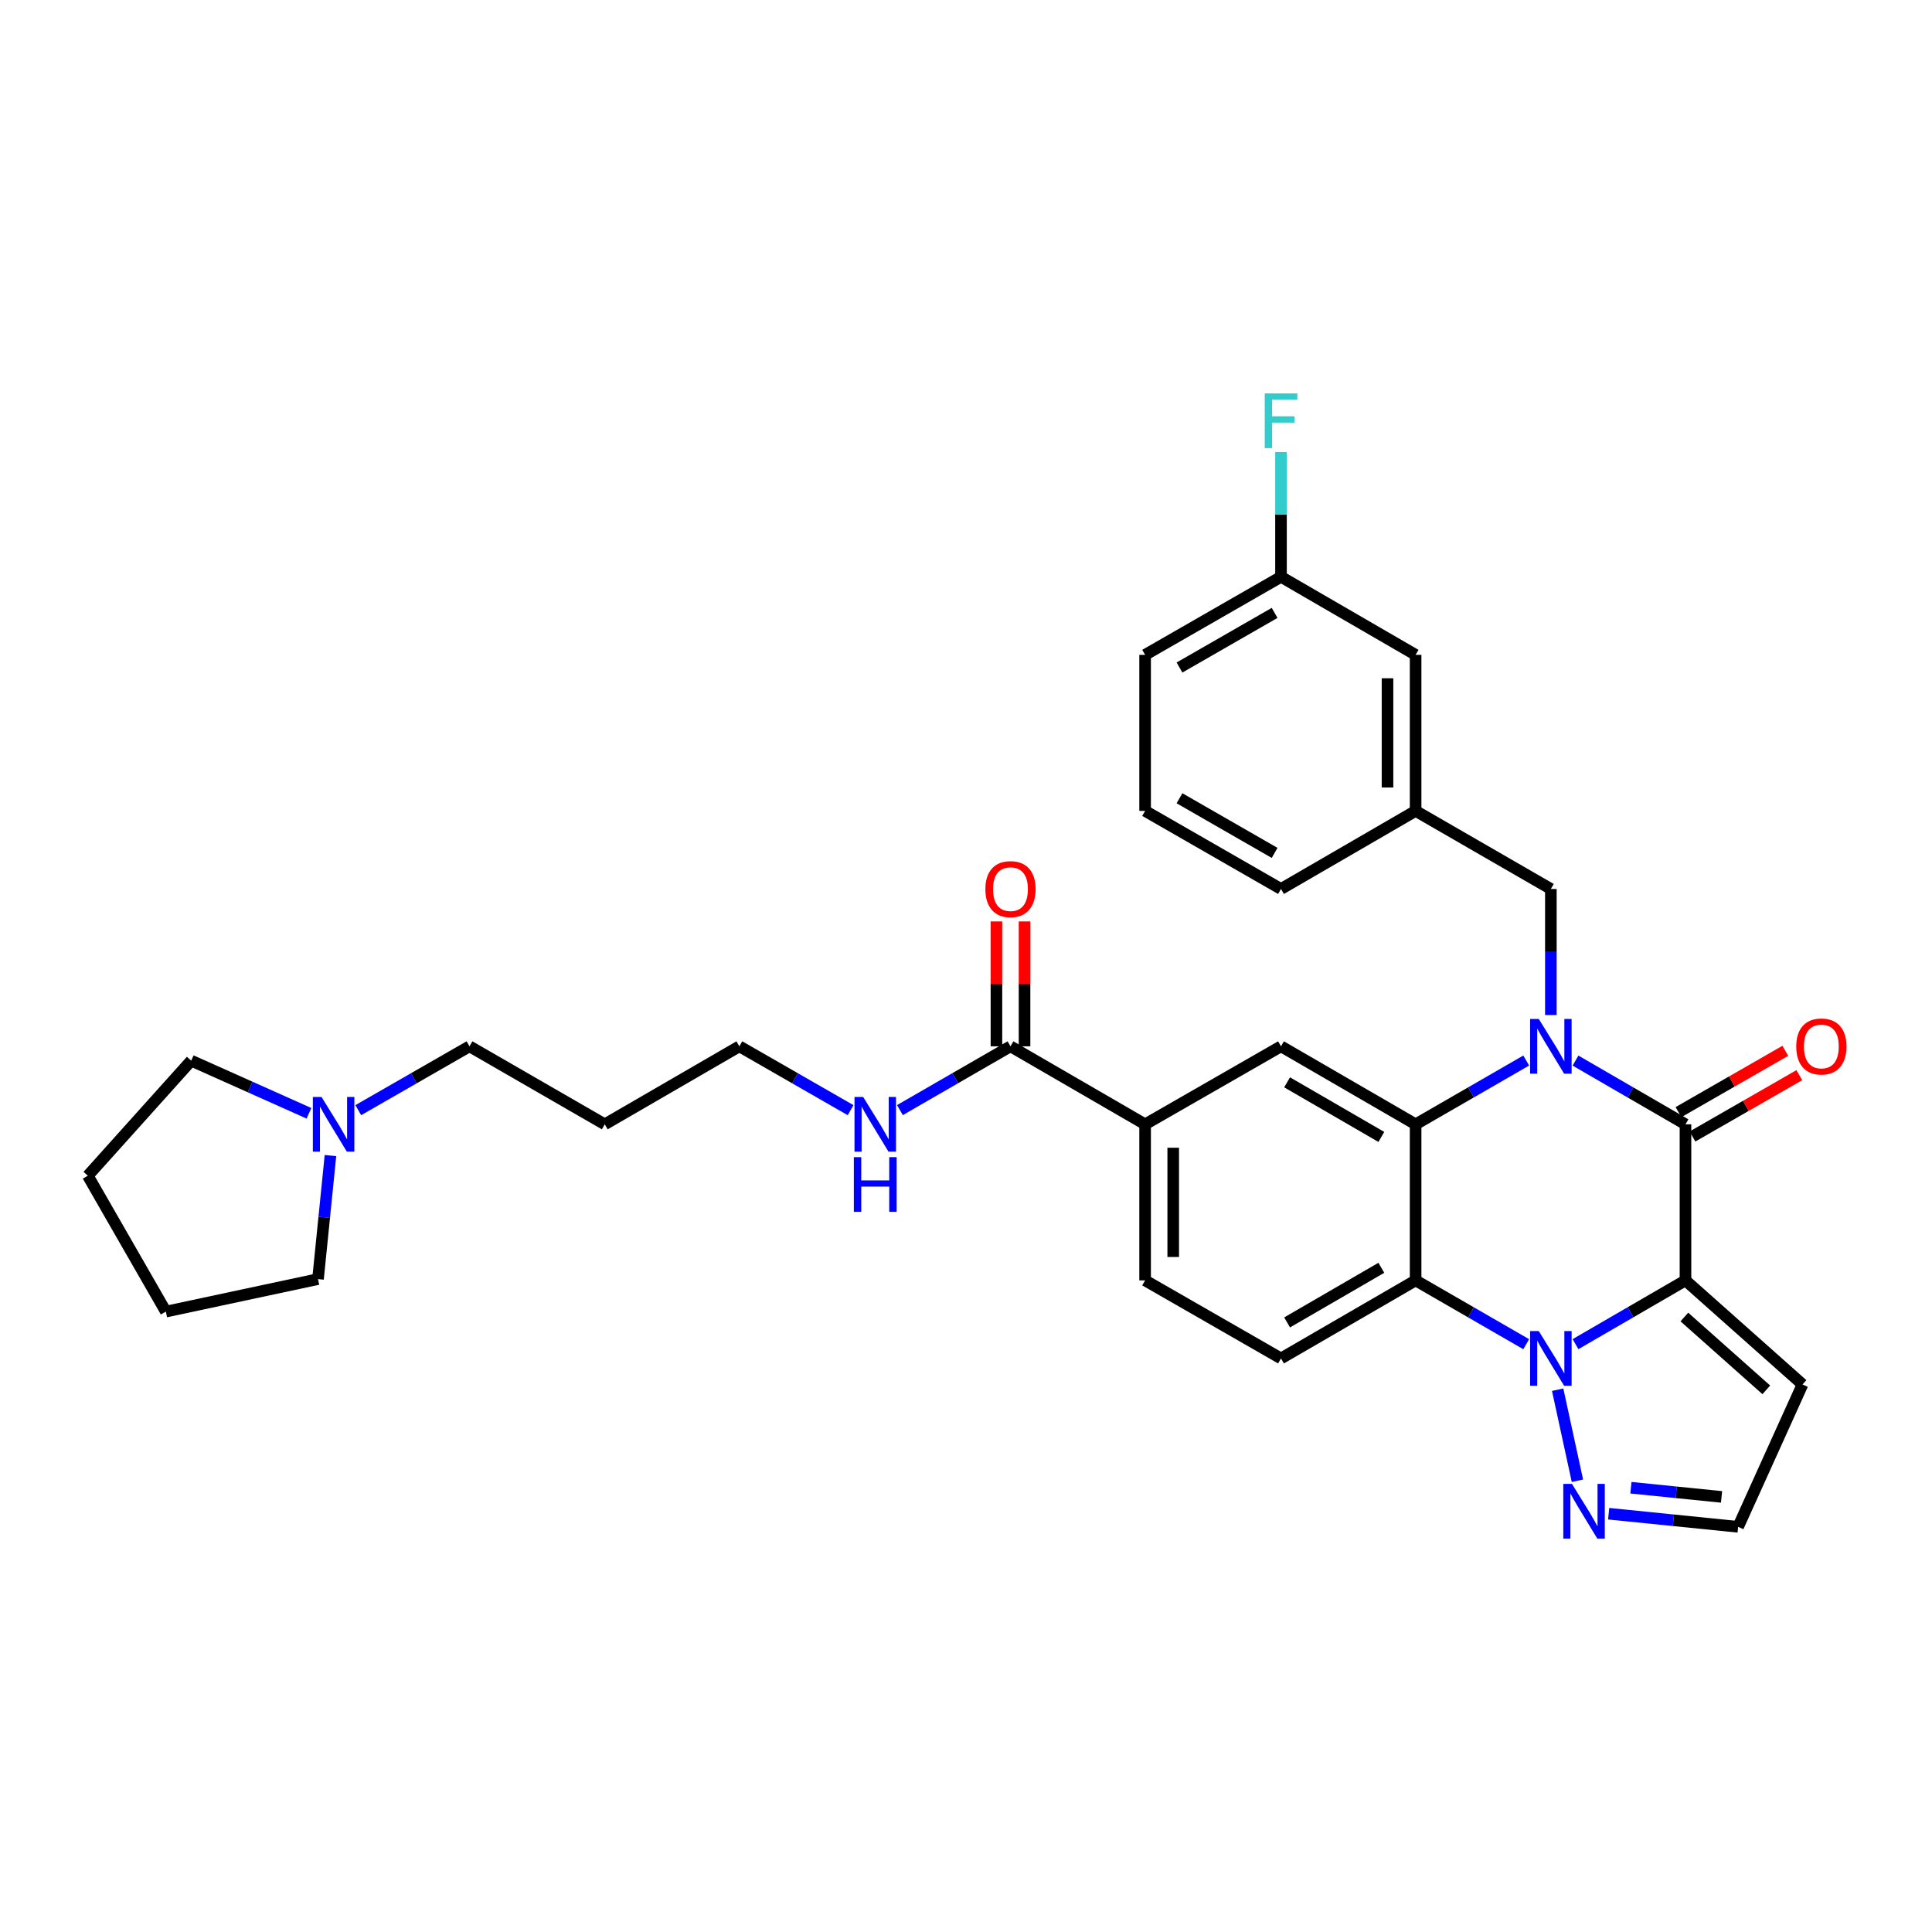 <?xml version='1.0' encoding='iso-8859-1'?>
<svg version='1.1' baseProfile='full'
              xmlns='http://www.w3.org/2000/svg'
                      xmlns:rdkit='http://www.rdkit.org/xml'
                      xmlns:xlink='http://www.w3.org/1999/xlink'
                  xml:space='preserve'
width='1000px' height='1000px' viewBox='0 0 1000 1000'>
<!-- END OF HEADER -->
<rect style='opacity:1.0;fill:#FFFFFF;stroke:none' width='1000' height='1000' x='0' y='0'> </rect>
<path class='bond-1' d='M 872.4,662.732 L 843.94,679.232' style='fill:none;fill-rule:evenodd;stroke:#000000;stroke-width:6px;stroke-linecap:butt;stroke-linejoin:miter;stroke-opacity:1' />
<path class='bond-1' d='M 843.94,679.232 L 815.479,695.731' style='fill:none;fill-rule:evenodd;stroke:#0000FF;stroke-width:6px;stroke-linecap:butt;stroke-linejoin:miter;stroke-opacity:1' />
<path class='bond-2' d='M 872.4,662.732 L 872.4,581.948' style='fill:none;fill-rule:evenodd;stroke:#000000;stroke-width:6px;stroke-linecap:butt;stroke-linejoin:miter;stroke-opacity:1' />
<path class='bond-7' d='M 872.4,662.732 L 932.985,716.594' style='fill:none;fill-rule:evenodd;stroke:#000000;stroke-width:6px;stroke-linecap:butt;stroke-linejoin:miter;stroke-opacity:1' />
<path class='bond-7' d='M 871.825,681.681 L 914.234,719.384' style='fill:none;fill-rule:evenodd;stroke:#000000;stroke-width:6px;stroke-linecap:butt;stroke-linejoin:miter;stroke-opacity:1' />
<path class='bond-0' d='M 815.479,548.962 L 843.94,565.455' style='fill:none;fill-rule:evenodd;stroke:#0000FF;stroke-width:6px;stroke-linecap:butt;stroke-linejoin:miter;stroke-opacity:1' />
<path class='bond-0' d='M 843.94,565.455 L 872.4,581.948' style='fill:none;fill-rule:evenodd;stroke:#000000;stroke-width:6px;stroke-linecap:butt;stroke-linejoin:miter;stroke-opacity:1' />
<path class='bond-3' d='M 789.966,548.932 L 761.343,565.44' style='fill:none;fill-rule:evenodd;stroke:#0000FF;stroke-width:6px;stroke-linecap:butt;stroke-linejoin:miter;stroke-opacity:1' />
<path class='bond-3' d='M 761.343,565.44 L 732.72,581.948' style='fill:none;fill-rule:evenodd;stroke:#000000;stroke-width:6px;stroke-linecap:butt;stroke-linejoin:miter;stroke-opacity:1' />
<path class='bond-10' d='M 802.726,525.376 L 802.726,492.754' style='fill:none;fill-rule:evenodd;stroke:#0000FF;stroke-width:6px;stroke-linecap:butt;stroke-linejoin:miter;stroke-opacity:1' />
<path class='bond-10' d='M 802.726,492.754 L 802.726,460.133' style='fill:none;fill-rule:evenodd;stroke:#000000;stroke-width:6px;stroke-linecap:butt;stroke-linejoin:miter;stroke-opacity:1' />
<path class='bond-4' d='M 789.965,695.762 L 761.343,679.247' style='fill:none;fill-rule:evenodd;stroke:#0000FF;stroke-width:6px;stroke-linecap:butt;stroke-linejoin:miter;stroke-opacity:1' />
<path class='bond-4' d='M 761.343,679.247 L 732.72,662.732' style='fill:none;fill-rule:evenodd;stroke:#000000;stroke-width:6px;stroke-linecap:butt;stroke-linejoin:miter;stroke-opacity:1' />
<path class='bond-5' d='M 806.24,719.308 L 816.472,766.435' style='fill:none;fill-rule:evenodd;stroke:#0000FF;stroke-width:6px;stroke-linecap:butt;stroke-linejoin:miter;stroke-opacity:1' />
<path class='bond-12' d='M 876.021,588.255 L 903.672,572.38' style='fill:none;fill-rule:evenodd;stroke:#000000;stroke-width:6px;stroke-linecap:butt;stroke-linejoin:miter;stroke-opacity:1' />
<path class='bond-12' d='M 903.672,572.38 L 931.323,556.506' style='fill:none;fill-rule:evenodd;stroke:#FF0000;stroke-width:6px;stroke-linecap:butt;stroke-linejoin:miter;stroke-opacity:1' />
<path class='bond-12' d='M 868.78,575.641 L 896.43,559.767' style='fill:none;fill-rule:evenodd;stroke:#000000;stroke-width:6px;stroke-linecap:butt;stroke-linejoin:miter;stroke-opacity:1' />
<path class='bond-12' d='M 896.43,559.767 L 924.081,543.893' style='fill:none;fill-rule:evenodd;stroke:#FF0000;stroke-width:6px;stroke-linecap:butt;stroke-linejoin:miter;stroke-opacity:1' />
<path class='bond-6' d='M 732.72,581.948 L 663.046,541.572' style='fill:none;fill-rule:evenodd;stroke:#000000;stroke-width:6px;stroke-linecap:butt;stroke-linejoin:miter;stroke-opacity:1' />
<path class='bond-6' d='M 714.977,588.475 L 666.205,560.212' style='fill:none;fill-rule:evenodd;stroke:#000000;stroke-width:6px;stroke-linecap:butt;stroke-linejoin:miter;stroke-opacity:1' />
<path class='bond-33' d='M 732.72,581.948 L 732.72,662.732' style='fill:none;fill-rule:evenodd;stroke:#000000;stroke-width:6px;stroke-linecap:butt;stroke-linejoin:miter;stroke-opacity:1' />
<path class='bond-11' d='M 732.72,662.732 L 663.046,703.125' style='fill:none;fill-rule:evenodd;stroke:#000000;stroke-width:6px;stroke-linecap:butt;stroke-linejoin:miter;stroke-opacity:1' />
<path class='bond-11' d='M 714.975,656.209 L 666.203,684.483' style='fill:none;fill-rule:evenodd;stroke:#000000;stroke-width:6px;stroke-linecap:butt;stroke-linejoin:miter;stroke-opacity:1' />
<path class='bond-32' d='M 832.64,783.495 L 866.147,786.89' style='fill:none;fill-rule:evenodd;stroke:#0000FF;stroke-width:6px;stroke-linecap:butt;stroke-linejoin:miter;stroke-opacity:1' />
<path class='bond-32' d='M 866.147,786.89 L 899.654,790.284' style='fill:none;fill-rule:evenodd;stroke:#000000;stroke-width:6px;stroke-linecap:butt;stroke-linejoin:miter;stroke-opacity:1' />
<path class='bond-32' d='M 844.158,770.044 L 867.613,772.42' style='fill:none;fill-rule:evenodd;stroke:#0000FF;stroke-width:6px;stroke-linecap:butt;stroke-linejoin:miter;stroke-opacity:1' />
<path class='bond-32' d='M 867.613,772.42 L 891.068,774.796' style='fill:none;fill-rule:evenodd;stroke:#000000;stroke-width:6px;stroke-linecap:butt;stroke-linejoin:miter;stroke-opacity:1' />
<path class='bond-8' d='M 663.046,541.572 L 592.709,581.948' style='fill:none;fill-rule:evenodd;stroke:#000000;stroke-width:6px;stroke-linecap:butt;stroke-linejoin:miter;stroke-opacity:1' />
<path class='bond-14' d='M 932.985,716.594 L 899.654,790.284' style='fill:none;fill-rule:evenodd;stroke:#000000;stroke-width:6px;stroke-linecap:butt;stroke-linejoin:miter;stroke-opacity:1' />
<path class='bond-9' d='M 592.709,581.948 L 523.027,541.572' style='fill:none;fill-rule:evenodd;stroke:#000000;stroke-width:6px;stroke-linecap:butt;stroke-linejoin:miter;stroke-opacity:1' />
<path class='bond-34' d='M 592.709,581.948 L 592.709,662.732' style='fill:none;fill-rule:evenodd;stroke:#000000;stroke-width:6px;stroke-linecap:butt;stroke-linejoin:miter;stroke-opacity:1' />
<path class='bond-34' d='M 607.253,594.066 L 607.253,650.615' style='fill:none;fill-rule:evenodd;stroke:#000000;stroke-width:6px;stroke-linecap:butt;stroke-linejoin:miter;stroke-opacity:1' />
<path class='bond-16' d='M 530.299,541.572 L 530.299,509.25' style='fill:none;fill-rule:evenodd;stroke:#000000;stroke-width:6px;stroke-linecap:butt;stroke-linejoin:miter;stroke-opacity:1' />
<path class='bond-16' d='M 530.299,509.25 L 530.299,476.929' style='fill:none;fill-rule:evenodd;stroke:#FF0000;stroke-width:6px;stroke-linecap:butt;stroke-linejoin:miter;stroke-opacity:1' />
<path class='bond-16' d='M 515.755,541.572 L 515.755,509.25' style='fill:none;fill-rule:evenodd;stroke:#000000;stroke-width:6px;stroke-linecap:butt;stroke-linejoin:miter;stroke-opacity:1' />
<path class='bond-16' d='M 515.755,509.25 L 515.755,476.929' style='fill:none;fill-rule:evenodd;stroke:#FF0000;stroke-width:6px;stroke-linecap:butt;stroke-linejoin:miter;stroke-opacity:1' />
<path class='bond-18' d='M 523.027,541.572 L 494.408,558.08' style='fill:none;fill-rule:evenodd;stroke:#000000;stroke-width:6px;stroke-linecap:butt;stroke-linejoin:miter;stroke-opacity:1' />
<path class='bond-18' d='M 494.408,558.08 L 465.789,574.588' style='fill:none;fill-rule:evenodd;stroke:#0000FF;stroke-width:6px;stroke-linecap:butt;stroke-linejoin:miter;stroke-opacity:1' />
<path class='bond-17' d='M 802.726,460.133 L 732.72,419.725' style='fill:none;fill-rule:evenodd;stroke:#000000;stroke-width:6px;stroke-linecap:butt;stroke-linejoin:miter;stroke-opacity:1' />
<path class='bond-15' d='M 663.046,703.125 L 592.709,662.732' style='fill:none;fill-rule:evenodd;stroke:#000000;stroke-width:6px;stroke-linecap:butt;stroke-linejoin:miter;stroke-opacity:1' />
<path class='bond-13' d='M 185.443,574.619 L 214.227,558.095' style='fill:none;fill-rule:evenodd;stroke:#0000FF;stroke-width:6px;stroke-linecap:butt;stroke-linejoin:miter;stroke-opacity:1' />
<path class='bond-13' d='M 214.227,558.095 L 243.012,541.572' style='fill:none;fill-rule:evenodd;stroke:#000000;stroke-width:6px;stroke-linecap:butt;stroke-linejoin:miter;stroke-opacity:1' />
<path class='bond-24' d='M 159.917,576.243 L 129.443,562.616' style='fill:none;fill-rule:evenodd;stroke:#0000FF;stroke-width:6px;stroke-linecap:butt;stroke-linejoin:miter;stroke-opacity:1' />
<path class='bond-24' d='M 129.443,562.616 L 98.969,548.989' style='fill:none;fill-rule:evenodd;stroke:#000000;stroke-width:6px;stroke-linecap:butt;stroke-linejoin:miter;stroke-opacity:1' />
<path class='bond-25' d='M 171.044,598.121 L 167.819,630.087' style='fill:none;fill-rule:evenodd;stroke:#0000FF;stroke-width:6px;stroke-linecap:butt;stroke-linejoin:miter;stroke-opacity:1' />
<path class='bond-25' d='M 167.819,630.087 L 164.595,662.054' style='fill:none;fill-rule:evenodd;stroke:#000000;stroke-width:6px;stroke-linecap:butt;stroke-linejoin:miter;stroke-opacity:1' />
<path class='bond-19' d='M 732.72,419.725 L 732.72,338.956' style='fill:none;fill-rule:evenodd;stroke:#000000;stroke-width:6px;stroke-linecap:butt;stroke-linejoin:miter;stroke-opacity:1' />
<path class='bond-19' d='M 718.176,407.609 L 718.176,351.072' style='fill:none;fill-rule:evenodd;stroke:#000000;stroke-width:6px;stroke-linecap:butt;stroke-linejoin:miter;stroke-opacity:1' />
<path class='bond-28' d='M 732.72,419.725 L 663.046,460.133' style='fill:none;fill-rule:evenodd;stroke:#000000;stroke-width:6px;stroke-linecap:butt;stroke-linejoin:miter;stroke-opacity:1' />
<path class='bond-27' d='M 440.261,574.619 L 411.477,558.095' style='fill:none;fill-rule:evenodd;stroke:#0000FF;stroke-width:6px;stroke-linecap:butt;stroke-linejoin:miter;stroke-opacity:1' />
<path class='bond-27' d='M 411.477,558.095 L 382.692,541.572' style='fill:none;fill-rule:evenodd;stroke:#000000;stroke-width:6px;stroke-linecap:butt;stroke-linejoin:miter;stroke-opacity:1' />
<path class='bond-20' d='M 732.72,338.956 L 663.046,298.564' style='fill:none;fill-rule:evenodd;stroke:#000000;stroke-width:6px;stroke-linecap:butt;stroke-linejoin:miter;stroke-opacity:1' />
<path class='bond-21' d='M 663.046,298.564 L 663.046,266.27' style='fill:none;fill-rule:evenodd;stroke:#000000;stroke-width:6px;stroke-linecap:butt;stroke-linejoin:miter;stroke-opacity:1' />
<path class='bond-21' d='M 663.046,266.27 L 663.046,233.975' style='fill:none;fill-rule:evenodd;stroke:#33CCCC;stroke-width:6px;stroke-linecap:butt;stroke-linejoin:miter;stroke-opacity:1' />
<path class='bond-35' d='M 663.046,298.564 L 592.709,338.956' style='fill:none;fill-rule:evenodd;stroke:#000000;stroke-width:6px;stroke-linecap:butt;stroke-linejoin:miter;stroke-opacity:1' />
<path class='bond-35' d='M 659.738,317.235 L 610.502,345.51' style='fill:none;fill-rule:evenodd;stroke:#000000;stroke-width:6px;stroke-linecap:butt;stroke-linejoin:miter;stroke-opacity:1' />
<path class='bond-22' d='M 243.012,541.572 L 313.026,581.948' style='fill:none;fill-rule:evenodd;stroke:#000000;stroke-width:6px;stroke-linecap:butt;stroke-linejoin:miter;stroke-opacity:1' />
<path class='bond-23' d='M 313.026,581.948 L 382.692,541.572' style='fill:none;fill-rule:evenodd;stroke:#000000;stroke-width:6px;stroke-linecap:butt;stroke-linejoin:miter;stroke-opacity:1' />
<path class='bond-30' d='M 98.969,548.989 L 45.455,608.556' style='fill:none;fill-rule:evenodd;stroke:#000000;stroke-width:6px;stroke-linecap:butt;stroke-linejoin:miter;stroke-opacity:1' />
<path class='bond-31' d='M 164.595,662.054 L 85.847,678.884' style='fill:none;fill-rule:evenodd;stroke:#000000;stroke-width:6px;stroke-linecap:butt;stroke-linejoin:miter;stroke-opacity:1' />
<path class='bond-26' d='M 592.709,419.725 L 663.046,460.133' style='fill:none;fill-rule:evenodd;stroke:#000000;stroke-width:6px;stroke-linecap:butt;stroke-linejoin:miter;stroke-opacity:1' />
<path class='bond-26' d='M 610.505,413.175 L 659.741,441.461' style='fill:none;fill-rule:evenodd;stroke:#000000;stroke-width:6px;stroke-linecap:butt;stroke-linejoin:miter;stroke-opacity:1' />
<path class='bond-29' d='M 592.709,419.725 L 592.709,338.956' style='fill:none;fill-rule:evenodd;stroke:#000000;stroke-width:6px;stroke-linecap:butt;stroke-linejoin:miter;stroke-opacity:1' />
<path class='bond-36' d='M 45.455,608.556 L 85.847,678.884' style='fill:none;fill-rule:evenodd;stroke:#000000;stroke-width:6px;stroke-linecap:butt;stroke-linejoin:miter;stroke-opacity:1' />
<path  class='atom-1' d='M 796.466 527.412
L 805.746 542.412
Q 806.666 543.892, 808.146 546.572
Q 809.626 549.252, 809.706 549.412
L 809.706 527.412
L 813.466 527.412
L 813.466 555.732
L 809.586 555.732
L 799.626 539.332
Q 798.466 537.412, 797.226 535.212
Q 796.026 533.012, 795.666 532.332
L 795.666 555.732
L 791.986 555.732
L 791.986 527.412
L 796.466 527.412
' fill='#0000FF'/>
<path  class='atom-2' d='M 796.466 688.965
L 805.746 703.965
Q 806.666 705.445, 808.146 708.125
Q 809.626 710.805, 809.706 710.965
L 809.706 688.965
L 813.466 688.965
L 813.466 717.285
L 809.586 717.285
L 799.626 700.885
Q 798.466 698.965, 797.226 696.765
Q 796.026 694.565, 795.666 693.885
L 795.666 717.285
L 791.986 717.285
L 791.986 688.965
L 796.466 688.965
' fill='#0000FF'/>
<path  class='atom-6' d='M 813.636 768.044
L 822.916 783.044
Q 823.836 784.524, 825.316 787.204
Q 826.796 789.884, 826.876 790.044
L 826.876 768.044
L 830.636 768.044
L 830.636 796.364
L 826.756 796.364
L 816.796 779.964
Q 815.636 778.044, 814.396 775.844
Q 813.196 773.644, 812.836 772.964
L 812.836 796.364
L 809.156 796.364
L 809.156 768.044
L 813.636 768.044
' fill='#0000FF'/>
<path  class='atom-13' d='M 929.729 541.652
Q 929.729 534.852, 933.089 531.052
Q 936.449 527.252, 942.729 527.252
Q 949.009 527.252, 952.369 531.052
Q 955.729 534.852, 955.729 541.652
Q 955.729 548.532, 952.329 552.452
Q 948.929 556.332, 942.729 556.332
Q 936.489 556.332, 933.089 552.452
Q 929.729 548.572, 929.729 541.652
M 942.729 553.132
Q 947.049 553.132, 949.369 550.252
Q 951.729 547.332, 951.729 541.652
Q 951.729 536.092, 949.369 533.292
Q 947.049 530.452, 942.729 530.452
Q 938.409 530.452, 936.049 533.252
Q 933.729 536.052, 933.729 541.652
Q 933.729 547.372, 936.049 550.252
Q 938.409 553.132, 942.729 553.132
' fill='#FF0000'/>
<path  class='atom-14' d='M 166.415 567.788
L 175.695 582.788
Q 176.615 584.268, 178.095 586.948
Q 179.575 589.628, 179.655 589.788
L 179.655 567.788
L 183.415 567.788
L 183.415 596.108
L 179.535 596.108
L 169.575 579.708
Q 168.415 577.788, 167.175 575.588
Q 165.975 573.388, 165.615 572.708
L 165.615 596.108
L 161.935 596.108
L 161.935 567.788
L 166.415 567.788
' fill='#0000FF'/>
<path  class='atom-17' d='M 510.027 460.213
Q 510.027 453.413, 513.387 449.613
Q 516.747 445.813, 523.027 445.813
Q 529.307 445.813, 532.667 449.613
Q 536.027 453.413, 536.027 460.213
Q 536.027 467.093, 532.627 471.013
Q 529.227 474.893, 523.027 474.893
Q 516.787 474.893, 513.387 471.013
Q 510.027 467.133, 510.027 460.213
M 523.027 471.693
Q 527.347 471.693, 529.667 468.813
Q 532.027 465.893, 532.027 460.213
Q 532.027 454.653, 529.667 451.853
Q 527.347 449.013, 523.027 449.013
Q 518.707 449.013, 516.347 451.813
Q 514.027 454.613, 514.027 460.213
Q 514.027 465.933, 516.347 468.813
Q 518.707 471.693, 523.027 471.693
' fill='#FF0000'/>
<path  class='atom-19' d='M 446.769 567.788
L 456.049 582.788
Q 456.969 584.268, 458.449 586.948
Q 459.929 589.628, 460.009 589.788
L 460.009 567.788
L 463.769 567.788
L 463.769 596.108
L 459.889 596.108
L 449.929 579.708
Q 448.769 577.788, 447.529 575.588
Q 446.329 573.388, 445.969 572.708
L 445.969 596.108
L 442.289 596.108
L 442.289 567.788
L 446.769 567.788
' fill='#0000FF'/>
<path  class='atom-19' d='M 441.949 598.94
L 445.789 598.94
L 445.789 610.98
L 460.269 610.98
L 460.269 598.94
L 464.109 598.94
L 464.109 627.26
L 460.269 627.26
L 460.269 614.18
L 445.789 614.18
L 445.789 627.26
L 441.949 627.26
L 441.949 598.94
' fill='#0000FF'/>
<path  class='atom-22' d='M 654.626 203.636
L 671.466 203.636
L 671.466 206.876
L 658.426 206.876
L 658.426 215.476
L 670.026 215.476
L 670.026 218.756
L 658.426 218.756
L 658.426 231.956
L 654.626 231.956
L 654.626 203.636
' fill='#33CCCC'/>
</svg>
